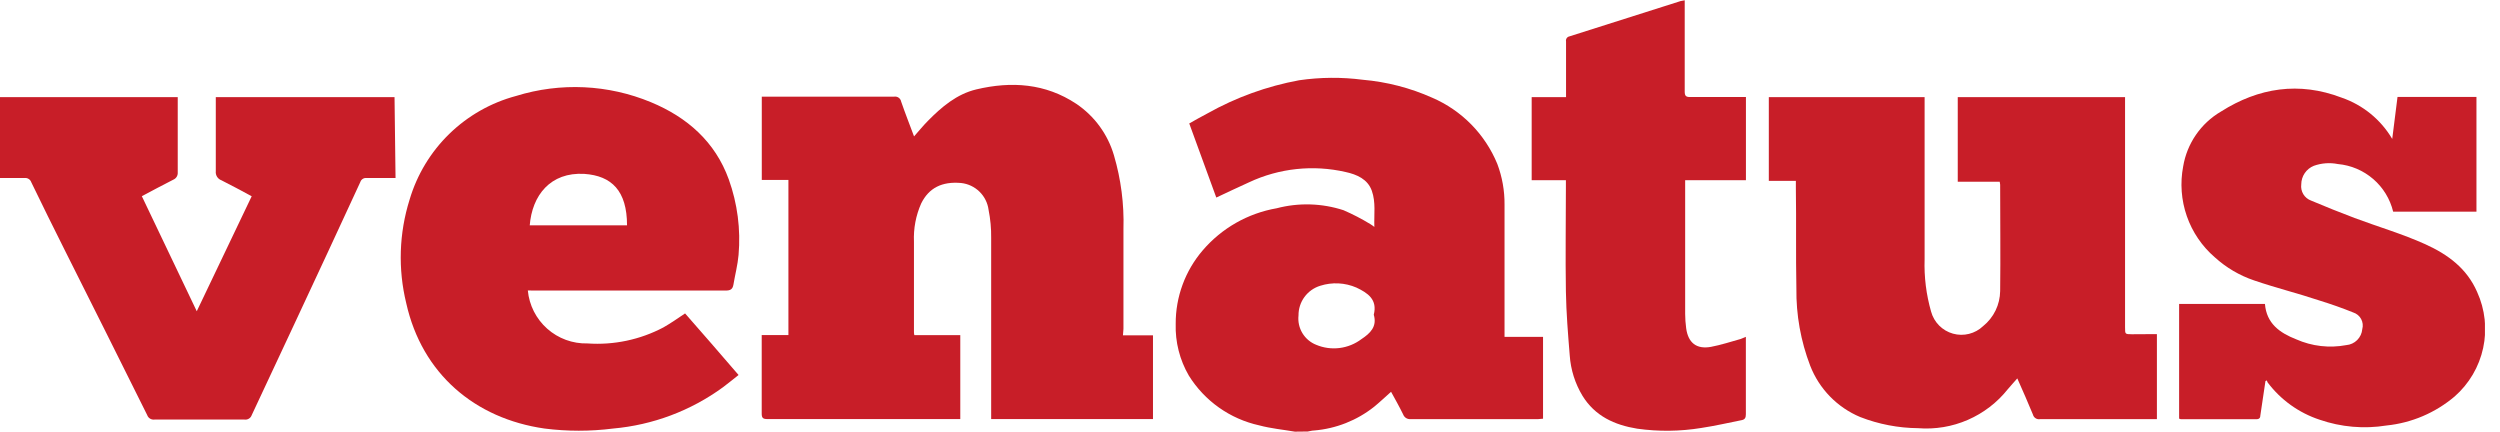<svg width="139" height="24" viewBox="0 0 139 24" fill="none" xmlns="http://www.w3.org/2000/svg">
<g clip-path="url(#clip0_13_163)">
<g clip-path="url(#clip1_13_163)">
<path d="M71.996 24C71.332 23.887 70.656 23.823 70.012 23.65C69.208 23.473 68.448 23.137 67.775 22.661C67.103 22.186 66.533 21.581 66.098 20.882C65.591 20.01 65.339 19.013 65.369 18.005C65.362 16.508 65.895 15.058 66.87 13.921C67.928 12.685 69.383 11.857 70.986 11.579C72.209 11.259 73.498 11.296 74.7 11.688C75.212 11.91 75.708 12.166 76.184 12.457C76.264 12.505 76.341 12.559 76.414 12.617C76.39 11.909 76.502 11.249 76.273 10.606C76.044 9.962 75.444 9.7 74.817 9.564C73.011 9.149 71.118 9.351 69.441 10.139C68.842 10.413 68.234 10.694 67.626 10.984C67.128 9.62 66.629 8.256 66.122 6.864C66.46 6.675 66.794 6.482 67.136 6.305C68.722 5.414 70.444 4.792 72.233 4.462C73.404 4.292 74.593 4.282 75.766 4.434C77.1 4.549 78.406 4.886 79.629 5.432C81.27 6.138 82.57 7.46 83.25 9.113C83.523 9.838 83.66 10.607 83.652 11.382C83.652 13.712 83.652 16.045 83.652 18.375V18.729H85.793V23.28C85.7 23.28 85.603 23.304 85.507 23.304C83.145 23.304 80.779 23.304 78.418 23.304C78.331 23.309 78.246 23.287 78.173 23.24C78.101 23.192 78.045 23.123 78.015 23.042C77.798 22.596 77.552 22.165 77.343 21.783C77.029 22.061 76.728 22.35 76.402 22.616C75.442 23.377 74.279 23.836 73.058 23.936C72.942 23.936 72.825 23.976 72.708 23.992L71.996 24ZM76.382 17.498C76.595 16.657 76.056 16.291 75.416 15.989C74.78 15.713 74.065 15.678 73.404 15.889C73.052 15.997 72.745 16.216 72.527 16.513C72.31 16.81 72.194 17.17 72.197 17.538C72.159 17.881 72.235 18.227 72.413 18.522C72.591 18.817 72.862 19.046 73.183 19.172C73.593 19.344 74.041 19.405 74.483 19.349C74.924 19.293 75.343 19.122 75.698 18.854C76.176 18.536 76.579 18.166 76.382 17.498Z" fill="#C81E28"/>
<path d="M62.436 18.645H64.106V23.3H55.109C55.109 23.187 55.109 23.071 55.109 22.958C55.109 19.715 55.109 16.472 55.109 13.229C55.116 12.705 55.067 12.182 54.965 11.668C54.915 11.284 54.737 10.928 54.461 10.658C54.184 10.387 53.825 10.217 53.44 10.175C52.373 10.079 51.645 10.449 51.219 11.31C50.922 11.979 50.784 12.707 50.816 13.438C50.816 15.104 50.816 16.77 50.816 18.439C50.816 18.492 50.816 18.548 50.837 18.633H53.392V23.3C53.303 23.3 53.214 23.3 53.126 23.3C49.639 23.3 46.152 23.3 42.665 23.3C42.419 23.3 42.351 23.235 42.351 22.99C42.351 21.626 42.351 20.266 42.351 18.902C42.351 18.822 42.351 18.737 42.351 18.629H43.836V10.006H42.355V5.375H42.641C44.995 5.375 47.348 5.375 49.702 5.375C49.746 5.367 49.792 5.367 49.836 5.376C49.881 5.385 49.923 5.403 49.96 5.428C49.998 5.454 50.03 5.486 50.054 5.524C50.079 5.562 50.096 5.604 50.104 5.649C50.326 6.293 50.575 6.924 50.821 7.584C51.086 7.286 51.323 6.993 51.585 6.727C52.357 5.943 53.194 5.23 54.289 4.969C56.232 4.51 58.123 4.631 59.845 5.774C60.856 6.457 61.596 7.471 61.937 8.642C62.327 9.969 62.505 11.348 62.464 12.73C62.464 14.581 62.464 16.436 62.464 18.287L62.436 18.645Z" fill="#C81E28"/>
<path d="M119.924 18.576V23.304C119.819 23.304 119.73 23.304 119.642 23.304C117.574 23.304 115.506 23.304 113.434 23.304C113.347 23.321 113.257 23.304 113.182 23.257C113.107 23.21 113.053 23.136 113.031 23.05C112.762 22.387 112.468 21.735 112.162 21.039C111.969 21.26 111.8 21.441 111.635 21.638C111.045 22.381 110.281 22.967 109.411 23.345C108.541 23.724 107.592 23.882 106.646 23.807C105.545 23.797 104.454 23.587 103.427 23.187C102.796 22.923 102.224 22.534 101.747 22.044C101.269 21.554 100.895 20.972 100.647 20.334C100.122 18.963 99.861 17.506 99.879 16.038C99.842 14.179 99.879 12.316 99.85 10.457V10.055H98.346V5.399H107.008V5.729C107.008 8.622 107.008 11.515 107.008 14.408C106.975 15.395 107.098 16.38 107.37 17.329C107.45 17.621 107.604 17.887 107.817 18.101C108.03 18.315 108.295 18.47 108.586 18.551C108.877 18.633 109.185 18.637 109.478 18.563C109.771 18.49 110.04 18.342 110.259 18.134C110.552 17.899 110.788 17.602 110.953 17.264C111.117 16.927 111.204 16.558 111.209 16.182C111.233 14.211 111.209 12.239 111.209 10.268C111.204 10.212 111.196 10.157 111.185 10.103H108.851V5.399H118.153V18.206C118.153 18.58 118.153 18.58 118.523 18.584L119.924 18.576Z" fill="#C81E28"/>
<path d="M29.347 16.15C29.424 16.97 29.809 17.729 30.425 18.276C31.04 18.822 31.84 19.115 32.663 19.095C34.125 19.197 35.586 18.889 36.883 18.206C37.285 17.977 37.688 17.699 38.09 17.426C38.569 17.969 39.06 18.536 39.555 19.103L41.064 20.85C40.77 21.083 40.488 21.312 40.199 21.53C38.408 22.837 36.295 23.631 34.087 23.827C32.822 23.988 31.542 23.988 30.277 23.827C26.402 23.272 23.465 20.781 22.588 16.862C22.123 14.961 22.187 12.969 22.773 11.101C23.184 9.713 23.944 8.454 24.981 7.444C26.018 6.435 27.297 5.708 28.695 5.335C31.161 4.571 33.816 4.695 36.199 5.685C38.211 6.522 39.764 7.882 40.52 9.974C41.003 11.319 41.188 12.752 41.064 14.175C41.015 14.73 40.87 15.277 40.778 15.828C40.734 16.078 40.613 16.158 40.347 16.154C36.812 16.154 33.275 16.154 29.738 16.154L29.347 16.15ZM29.452 12.529H34.863C34.863 10.606 34.006 9.773 32.489 9.668C30.602 9.56 29.581 10.863 29.452 12.545V12.529Z" fill="#C81E28"/>
<path d="M125.959 21.188C125.862 21.819 125.766 22.451 125.677 23.087C125.677 23.224 125.621 23.308 125.46 23.308H121.251C121.219 23.302 121.188 23.291 121.159 23.276V16.899H125.931C126.019 17.989 126.755 18.508 127.669 18.866C128.543 19.253 129.514 19.365 130.453 19.188C130.682 19.169 130.897 19.07 131.059 18.908C131.222 18.746 131.322 18.532 131.342 18.303C131.395 18.113 131.372 17.91 131.279 17.737C131.185 17.563 131.027 17.433 130.839 17.373C130.224 17.124 129.6 16.907 128.968 16.71C127.761 16.307 126.526 16.002 125.327 15.591C124.519 15.318 123.777 14.881 123.146 14.308C122.434 13.695 121.896 12.905 121.587 12.017C121.278 11.13 121.208 10.177 121.384 9.254C121.489 8.623 121.732 8.022 122.095 7.495C122.457 6.968 122.932 6.527 123.484 6.204C125.581 4.873 127.83 4.527 130.192 5.428C131.374 5.834 132.373 6.649 133.008 7.725C133.113 6.92 133.205 6.152 133.302 5.388H137.691V11.769H133.06C132.888 11.062 132.5 10.426 131.948 9.952C131.397 9.477 130.711 9.186 129.986 9.121C129.54 9.032 129.079 9.066 128.651 9.218C128.444 9.301 128.267 9.443 128.142 9.628C128.017 9.812 127.951 10.029 127.95 10.252C127.925 10.442 127.966 10.635 128.065 10.799C128.165 10.963 128.317 11.088 128.498 11.153C129.302 11.491 130.107 11.817 130.912 12.119C132.223 12.61 133.575 13.004 134.847 13.579C136.118 14.155 137.16 14.931 137.727 16.231C138.172 17.206 138.29 18.3 138.064 19.348C137.838 20.396 137.28 21.343 136.472 22.049C135.401 22.955 134.082 23.516 132.686 23.658C131.441 23.859 130.165 23.748 128.972 23.336C127.817 22.956 126.805 22.23 126.075 21.256C126.058 21.223 126.044 21.188 126.035 21.151L125.959 21.188Z" fill="#C81E28"/>
<path d="M21.992 9.898C21.445 9.898 20.91 9.898 20.383 9.898C20.307 9.888 20.231 9.906 20.167 9.947C20.103 9.988 20.056 10.05 20.033 10.123C18.834 12.722 17.627 15.32 16.412 17.916C15.607 19.639 14.802 21.352 13.998 23.075C13.971 23.157 13.916 23.228 13.843 23.274C13.769 23.321 13.681 23.34 13.595 23.328C11.924 23.328 10.255 23.328 8.586 23.328C8.501 23.338 8.414 23.319 8.341 23.274C8.268 23.229 8.212 23.16 8.184 23.078C6.668 20.029 5.146 16.983 3.617 13.941C2.981 12.675 2.355 11.405 1.738 10.131C1.712 10.054 1.66 9.989 1.591 9.947C1.522 9.904 1.44 9.887 1.36 9.898C0.897 9.898 0.439 9.898 -0.044 9.898V5.399H9.882V5.661C9.882 6.969 9.882 8.276 9.882 9.588C9.888 9.672 9.868 9.756 9.824 9.829C9.78 9.901 9.714 9.957 9.636 9.99C9.053 10.284 8.481 10.594 7.886 10.908L10.94 17.305L13.994 10.912C13.43 10.61 12.875 10.304 12.308 10.022C12.207 9.985 12.122 9.916 12.066 9.824C12.01 9.733 11.986 9.626 11.998 9.519C11.998 8.248 11.998 6.977 11.998 5.705V5.399H21.936L21.992 9.898Z" fill="#C81E28"/>
<path d="M97.07 18.729C97.07 18.826 97.07 18.894 97.07 18.967C97.07 20.323 97.07 21.674 97.07 23.03C97.07 23.22 97.022 23.324 96.837 23.36C96.088 23.509 95.344 23.682 94.588 23.795C93.411 23.987 92.212 24.001 91.031 23.835C89.768 23.63 88.681 23.135 87.985 22.004C87.574 21.323 87.331 20.553 87.277 19.759C87.181 18.576 87.084 17.39 87.064 16.207C87.032 14.263 87.064 12.316 87.064 10.373V10.018H85.161V5.4H87.072V5.07C87.072 4.148 87.072 3.227 87.072 2.305C87.065 2.275 87.065 2.243 87.071 2.212C87.077 2.182 87.089 2.152 87.106 2.126C87.123 2.1 87.145 2.077 87.171 2.06C87.197 2.042 87.226 2.03 87.257 2.024L93.441 0.06C93.517 0.041 93.593 0.027 93.67 0.016V0.358C93.67 1.935 93.67 3.508 93.67 5.086C93.67 5.323 93.731 5.4 93.98 5.395C95.002 5.395 96.028 5.395 97.074 5.395V10.018H93.695C93.695 10.147 93.695 10.244 93.695 10.344C93.695 12.71 93.695 15.077 93.695 17.446C93.696 17.715 93.715 17.984 93.751 18.25C93.859 19.055 94.322 19.433 95.131 19.285C95.69 19.18 96.233 18.999 96.785 18.846C96.849 18.814 96.95 18.773 97.07 18.729Z" fill="#C81E28"/>
</g>
</g>
<defs>
<clipPath id="clip0_13_163">
<rect width="138.162" height="24" fill="white"/>
</clipPath>
<clipPath id="clip1_13_163">
<rect width="138.162" height="24" fill="white"/>
</clipPath>
</defs>
</svg>
